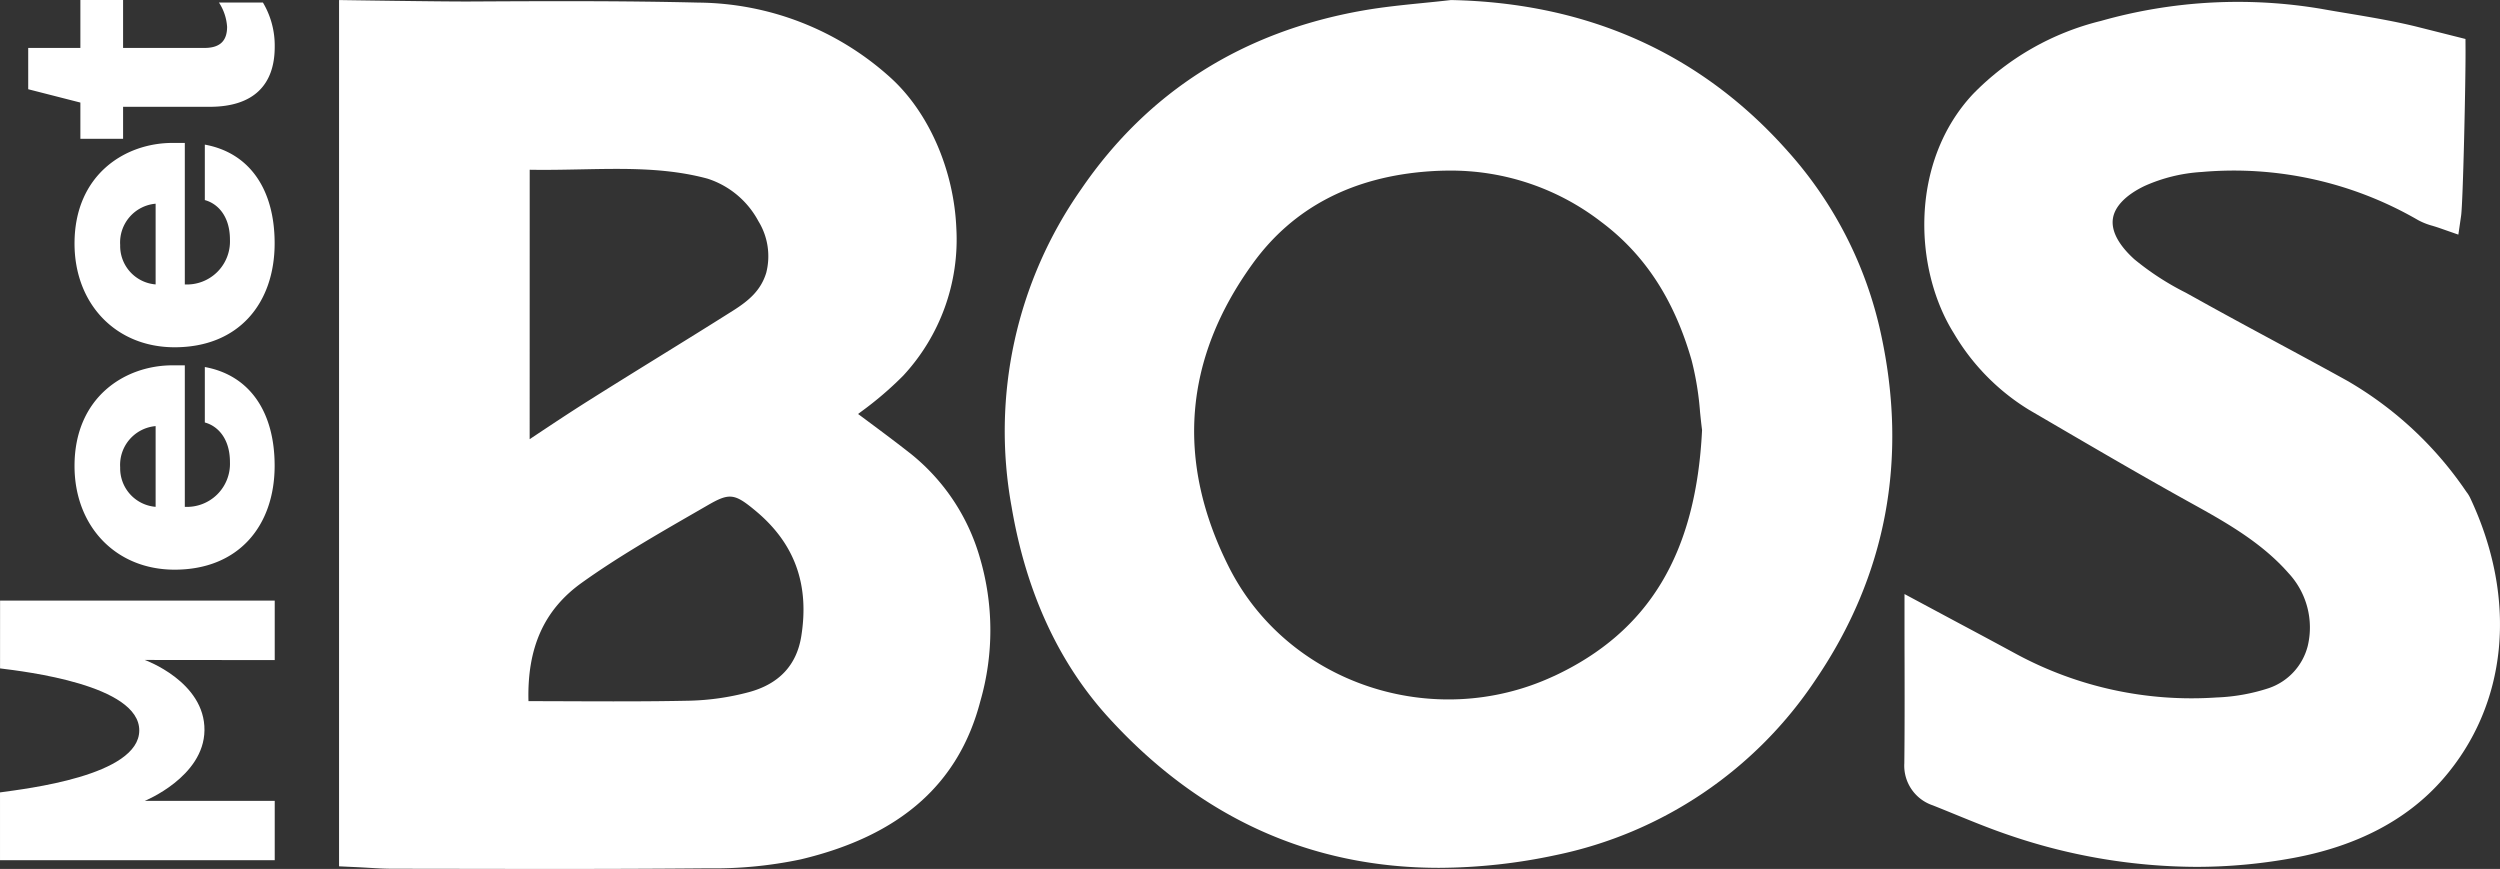 <svg xmlns="http://www.w3.org/2000/svg" width="286.859" height="99.704" data-name="Footer logo"><rect width="100%" height="100%" fill="#333333" stroke="none"/><path fill="#fff" d="M91.946 72.978c-.529 3.353-2.567 5.524-6.06 6.453a29.085 29.085 0 0 1-6.736.969c-4.666.1-9.311.083-14.23.063q-2.113-.008-4.281-.012c-.163-6.157 1.806-10.5 6.123-13.588 4.052-2.9 8.507-5.465 12.816-7.951l1.609-.928c2.527-1.462 3.1-1.391 5.579.688 4.421 3.708 6.116 8.389 5.18 14.306m-31.166-53.5c2 .035 3.956-.007 5.865-.044 5.069-.1 9.855-.2 14.536 1.064a10.142 10.142 0 0 1 5.838 4.876 7.666 7.666 0 0 1 .9 5.931c-.608 1.987-1.949 3.162-3.776 4.318-2.837 1.794-5.691 3.56-8.546 5.326-2.721 1.685-5.441 3.369-8.146 5.075-2.145 1.354-4.238 2.747-6.453 4.221l-.223.148Zm43.581 32.479c-1.774-1.394-3.621-2.761-5.4-4.084a72.246 72.246 0 0 0-.5-.368c.1-.082.21-.162.315-.242a39.687 39.687 0 0 0 4.857-4.154 22.964 22.964 0 0 0 6.1-16.931c-.282-6.729-3.2-13.37-7.621-17.329a33.238 33.238 0 0 0-21.97-8.55C71.369.084 62.457.127 53.842.173 50.672.189 38.904.005 38.904.005v99.4l1.782.084c.576.025 1.1.057 1.592.084 1 .06 1.867.11 2.761.11l7.893.011c3.452.005 6.95.012 10.466.012 5.935 0 11.926-.017 17.854-.072a47.985 47.985 0 0 0 10.639-1.028c11.394-2.714 18.131-8.654 20.6-18.162a29.379 29.379 0 0 0-.056-16.447 23.616 23.616 0 0 0-8.074-12.043" data-name="Path 416"/><path fill="#fff" d="M178.274 77.587c-13.832 6.441-30.547.823-37.267-12.526-6.117-12.153-5.192-23.874 2.752-34.839 4.635-6.4 11.454-9.953 20.264-10.565q1.167-.08 2.3-.082a28.193 28.193 0 0 1 17.4 5.881c5 3.732 8.392 8.931 10.383 15.9a34.289 34.289 0 0 1 .965 5.934c.076.736.146 1.427.23 2.052-.688 14.183-6.1 23.162-17.026 28.25m26.969-60.116C195.324 6.223 182.317.344 166.587.007h-.124l-.123.015c-1.021.118-2.042.221-3.065.322-2.248.226-4.574.458-6.863.859-13.834 2.427-24.723 9.332-32.364 20.521a48.318 48.318 0 0 0-7.974 36.428c1.648 9.737 5.374 17.854 11.074 24.127 10.462 11.511 23.2 17.3 37.99 17.3a64.891 64.891 0 0 0 13.356-1.457 47.269 47.269 0 0 0 29.855-20.156c8.106-11.94 10.616-25.314 7.459-39.743a45.853 45.853 0 0 0-10.566-20.751" data-name="Path 417"/><path fill="#fff" d="M283.048 56.502a41.717 41.717 0 0 0-13.731-12.82c-2.693-1.49-5.4-2.952-8.113-4.415-3.063-1.652-6.231-3.36-9.316-5.083l-1.075-.595a31.469 31.469 0 0 1-5.9-3.83c-1.271-1.145-2.73-2.887-2.471-4.668.2-1.4 1.5-2.73 3.647-3.758a18.729 18.729 0 0 1 6.55-1.6 42.154 42.154 0 0 1 24.819 5.521 7.637 7.637 0 0 0 1.66.656c.263.08.559.171.894.289l2.069.723.313-2.154c.226-1.558.525-15.425.511-18.91l-.007-1.386-5.763-1.451c-2.577-.624-5.21-1.064-7.757-1.49-.969-.16-1.939-.322-2.906-.495a57.6 57.6 0 0 0-25.381 1.359 30.721 30.721 0 0 0-14.706 8.4c-7.269 7.773-6.824 20.06-2.193 27.448a25.363 25.363 0 0 0 8.616 8.777l2.347 1.37c5.44 3.178 11.062 6.465 16.68 9.568 4.008 2.215 7.851 4.481 10.787 7.837a9.154 9.154 0 0 1 2.183 8.3 6.908 6.908 0 0 1-4.5 4.873 21.811 21.811 0 0 1-5.982 1.063 42.323 42.323 0 0 1-22.993-5 1008.527 1008.527 0 0 0-6.5-3.492l-6.3-3.375v3c0 1.728 0 3.385.007 4.991.007 3.975.013 7.728-.029 11.426a4.8 4.8 0 0 0 3.264 4.826c.863.342 1.724.694 2.585 1.046 2.054.839 4.178 1.707 6.342 2.432a66.945 66.945 0 0 0 21.3 3.582 61.359 61.359 0 0 0 11.026-1c7.391-1.349 13.2-4.393 17.264-9.047 7.47-8.558 8.643-20.637 3.139-32.31a3.864 3.864 0 0 0-.381-.621" data-name="Path 418"/><path fill="#fff" d="M17.857 48.892a4.471 4.471 0 0 0-4.067 4.751 4.425 4.425 0 0 0 4.067 4.513Zm3.349-6.971v16.236a4.942 4.942 0 0 0 5.179-5.135c0-2.745-1.443-4.162-2.883-4.545v-6.364c5.188.948 8.011 5.194 8.011 11.322 0 6.86-4.1 11.931-11.481 11.931-6.752 0-11.481-4.984-11.481-11.9 0-7.932 5.835-11.546 11.221-11.546Z" data-name="Path 419"/><path fill="#fff" d="M17.857 23.373a4.468 4.468 0 0 0-4.067 4.75 4.424 4.424 0 0 0 4.067 4.513Zm3.349-6.973v16.238a4.941 4.941 0 0 0 5.179-5.135c0-2.744-1.443-4.161-2.883-4.544v-6.365c5.188.948 8.011 5.2 8.011 11.323 0 6.859-4.1 11.93-11.481 11.93-6.752 0-11.481-4.984-11.481-11.9 0-7.932 5.835-11.546 11.221-11.546h1.433Z" data-name="Path 420"/><path fill="#fff" d="M14.123 5.501h9.328c1.756 0 2.607-.778 2.607-2.422A5.753 5.753 0 0 0 25.12.287h5.047a9.647 9.647 0 0 1 1.355 5.092c0 4.337-2.407 6.876-7.459 6.876h-9.94v3.675h-4.9v-4.161l-5.986-1.53V5.501h5.986v-5.5h4.9Z" data-name="Path 421"/><path fill="#fff" d="M.005 76.694c2.9.362 15.975 1.9 15.975 7.114S2.937 90.508.001 90.924v7.781h31.522v-6.811h-14.91s6.781-2.745 6.848-8.085c.072-5.6-6.848-8.083-6.848-8.083l14.91.015v-6.828H.008Z" data-name="Path 422"/></svg>